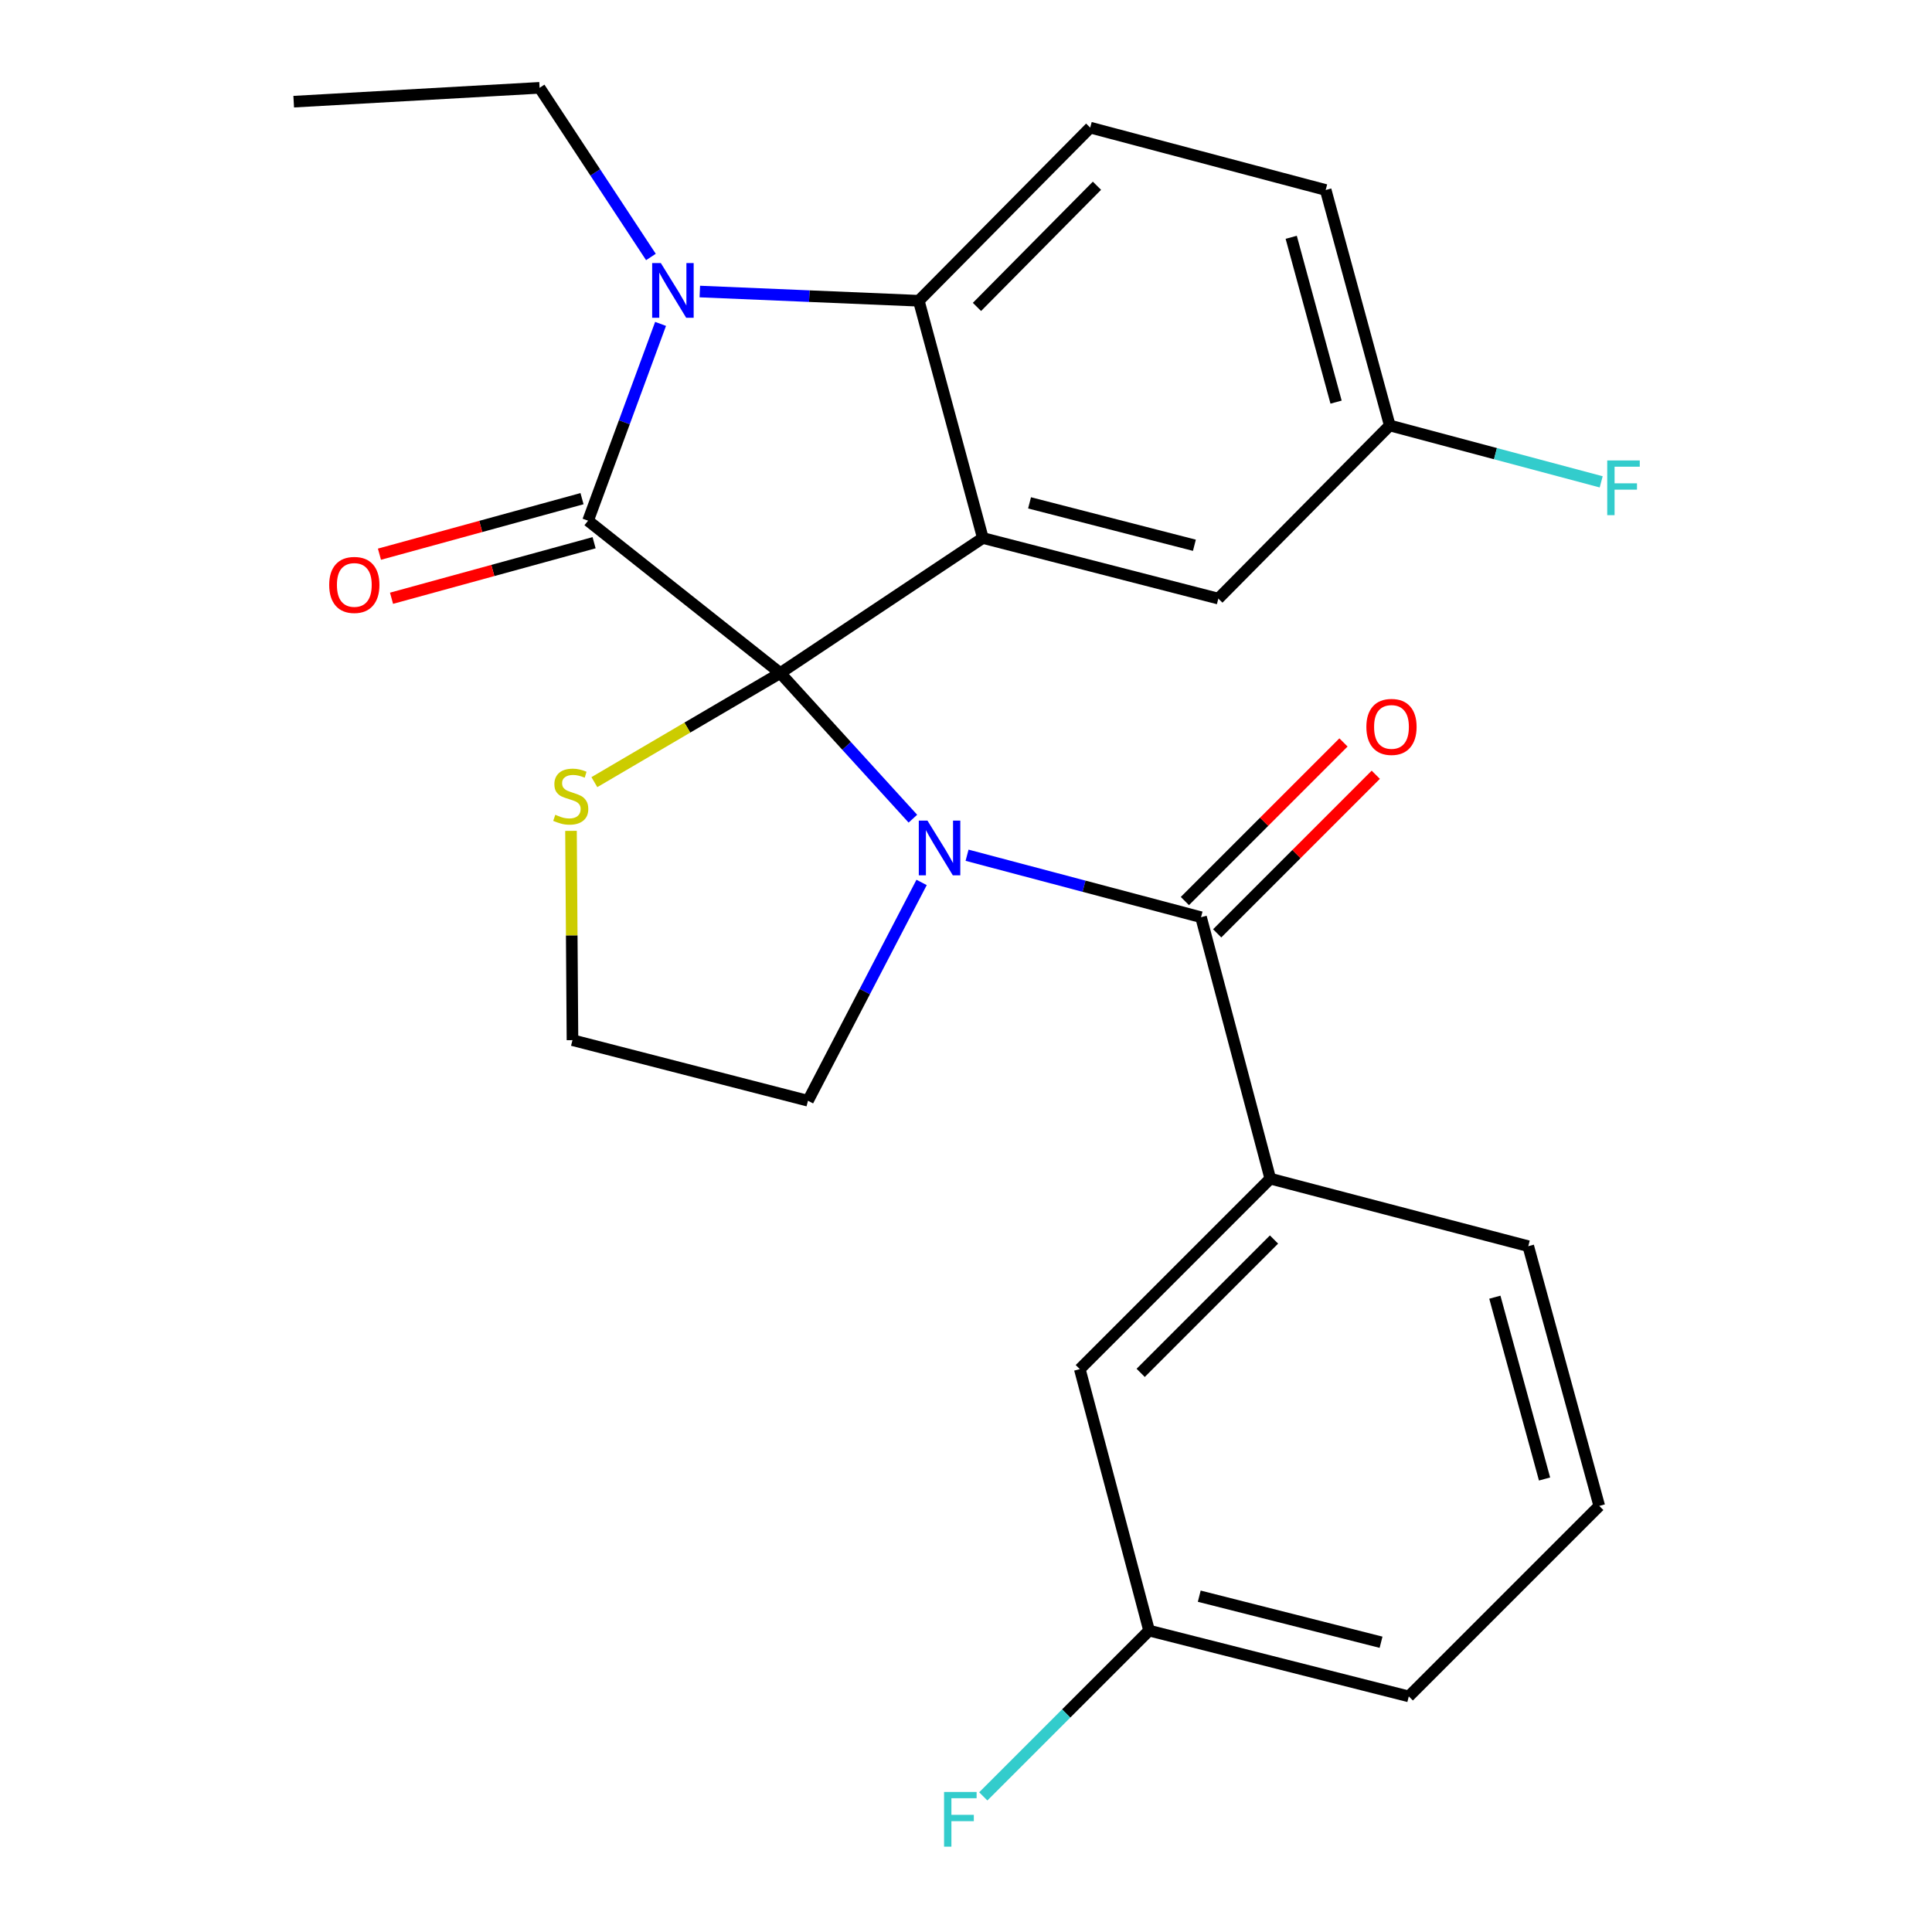 <?xml version='1.0' encoding='iso-8859-1'?>
<svg version='1.1' baseProfile='full'
              xmlns='http://www.w3.org/2000/svg'
                      xmlns:rdkit='http://www.rdkit.org/xml'
                      xmlns:xlink='http://www.w3.org/1999/xlink'
                  xml:space='preserve'
width='1000px' height='1000px' viewBox='0 0 1000 1000'>
<!-- END OF HEADER -->
<rect style='opacity:1.0;fill:#FFFFFF;stroke:none' width='1000' height='1000' x='0' y='0'> </rect>
<path class='bond-0' d='M 657.496,610.072 L 558.906,708.662' style='fill:none;fill-rule:evenodd;stroke:#000000;stroke-width:6px;stroke-linecap:butt;stroke-linejoin:miter;stroke-opacity:1' />
<path class='bond-0' d='M 659.426,641.578 L 590.412,710.592' style='fill:none;fill-rule:evenodd;stroke:#000000;stroke-width:6px;stroke-linecap:butt;stroke-linejoin:miter;stroke-opacity:1' />
<path class='bond-1' d='M 657.496,610.072 L 791.026,645.023' style='fill:none;fill-rule:evenodd;stroke:#000000;stroke-width:6px;stroke-linecap:butt;stroke-linejoin:miter;stroke-opacity:1' />
<path class='bond-2' d='M 657.496,610.072 L 621.651,474.743' style='fill:none;fill-rule:evenodd;stroke:#000000;stroke-width:6px;stroke-linecap:butt;stroke-linejoin:miter;stroke-opacity:1' />
<path class='bond-3' d='M 472.508,423.744 L 438.185,386.058' style='fill:none;fill-rule:evenodd;stroke:#0000FF;stroke-width:6px;stroke-linecap:butt;stroke-linejoin:miter;stroke-opacity:1' />
<path class='bond-3' d='M 438.185,386.058 L 403.861,348.372' style='fill:none;fill-rule:evenodd;stroke:#000000;stroke-width:6px;stroke-linecap:butt;stroke-linejoin:miter;stroke-opacity:1' />
<path class='bond-4' d='M 500.549,442.669 L 561.1,458.706' style='fill:none;fill-rule:evenodd;stroke:#0000FF;stroke-width:6px;stroke-linecap:butt;stroke-linejoin:miter;stroke-opacity:1' />
<path class='bond-4' d='M 561.1,458.706 L 621.651,474.743' style='fill:none;fill-rule:evenodd;stroke:#000000;stroke-width:6px;stroke-linecap:butt;stroke-linejoin:miter;stroke-opacity:1' />
<path class='bond-5' d='M 477.02,456.745 L 447.612,513.246' style='fill:none;fill-rule:evenodd;stroke:#0000FF;stroke-width:6px;stroke-linecap:butt;stroke-linejoin:miter;stroke-opacity:1' />
<path class='bond-5' d='M 447.612,513.246 L 418.205,569.747' style='fill:none;fill-rule:evenodd;stroke:#000000;stroke-width:6px;stroke-linecap:butt;stroke-linejoin:miter;stroke-opacity:1' />
<path class='bond-6' d='M 630.01,483.102 L 671.056,442.055' style='fill:none;fill-rule:evenodd;stroke:#000000;stroke-width:6px;stroke-linecap:butt;stroke-linejoin:miter;stroke-opacity:1' />
<path class='bond-6' d='M 671.056,442.055 L 712.102,401.009' style='fill:none;fill-rule:evenodd;stroke:#FF0000;stroke-width:6px;stroke-linecap:butt;stroke-linejoin:miter;stroke-opacity:1' />
<path class='bond-6' d='M 613.292,466.384 L 654.338,425.337' style='fill:none;fill-rule:evenodd;stroke:#000000;stroke-width:6px;stroke-linecap:butt;stroke-linejoin:miter;stroke-opacity:1' />
<path class='bond-6' d='M 654.338,425.337 L 695.384,384.291' style='fill:none;fill-rule:evenodd;stroke:#FF0000;stroke-width:6px;stroke-linecap:butt;stroke-linejoin:miter;stroke-opacity:1' />
<path class='bond-7' d='M 558.906,708.662 L 594.764,843.991' style='fill:none;fill-rule:evenodd;stroke:#000000;stroke-width:6px;stroke-linecap:butt;stroke-linejoin:miter;stroke-opacity:1' />
<path class='bond-8' d='M 594.764,843.991 L 551.852,886.897' style='fill:none;fill-rule:evenodd;stroke:#000000;stroke-width:6px;stroke-linecap:butt;stroke-linejoin:miter;stroke-opacity:1' />
<path class='bond-8' d='M 551.852,886.897 L 508.941,929.803' style='fill:none;fill-rule:evenodd;stroke:#33CCCC;stroke-width:6px;stroke-linecap:butt;stroke-linejoin:miter;stroke-opacity:1' />
<path class='bond-9' d='M 594.764,843.991 L 729.187,878.05' style='fill:none;fill-rule:evenodd;stroke:#000000;stroke-width:6px;stroke-linecap:butt;stroke-linejoin:miter;stroke-opacity:1' />
<path class='bond-9' d='M 620.734,826.181 L 714.83,850.022' style='fill:none;fill-rule:evenodd;stroke:#000000;stroke-width:6px;stroke-linecap:butt;stroke-linejoin:miter;stroke-opacity:1' />
<path class='bond-10' d='M 719.335,220.214 L 774.053,234.81' style='fill:none;fill-rule:evenodd;stroke:#000000;stroke-width:6px;stroke-linecap:butt;stroke-linejoin:miter;stroke-opacity:1' />
<path class='bond-10' d='M 774.053,234.81 L 828.771,249.406' style='fill:none;fill-rule:evenodd;stroke:#33CCCC;stroke-width:6px;stroke-linecap:butt;stroke-linejoin:miter;stroke-opacity:1' />
<path class='bond-11' d='M 719.335,220.214 L 686.17,98.336' style='fill:none;fill-rule:evenodd;stroke:#000000;stroke-width:6px;stroke-linecap:butt;stroke-linejoin:miter;stroke-opacity:1' />
<path class='bond-11' d='M 691.547,208.141 L 668.331,122.825' style='fill:none;fill-rule:evenodd;stroke:#000000;stroke-width:6px;stroke-linecap:butt;stroke-linejoin:miter;stroke-opacity:1' />
<path class='bond-12' d='M 719.335,220.214 L 630.609,309.834' style='fill:none;fill-rule:evenodd;stroke:#000000;stroke-width:6px;stroke-linecap:butt;stroke-linejoin:miter;stroke-opacity:1' />
<path class='bond-13' d='M 686.17,98.336 L 564.291,66.063' style='fill:none;fill-rule:evenodd;stroke:#000000;stroke-width:6px;stroke-linecap:butt;stroke-linejoin:miter;stroke-opacity:1' />
<path class='bond-14' d='M 564.291,66.063 L 475.565,155.67' style='fill:none;fill-rule:evenodd;stroke:#000000;stroke-width:6px;stroke-linecap:butt;stroke-linejoin:miter;stroke-opacity:1' />
<path class='bond-14' d='M 567.782,96.139 L 505.674,158.864' style='fill:none;fill-rule:evenodd;stroke:#000000;stroke-width:6px;stroke-linecap:butt;stroke-linejoin:miter;stroke-opacity:1' />
<path class='bond-15' d='M 630.609,309.834 L 508.717,278.468' style='fill:none;fill-rule:evenodd;stroke:#000000;stroke-width:6px;stroke-linecap:butt;stroke-linejoin:miter;stroke-opacity:1' />
<path class='bond-15' d='M 618.217,282.232 L 532.893,260.276' style='fill:none;fill-rule:evenodd;stroke:#000000;stroke-width:6px;stroke-linecap:butt;stroke-linejoin:miter;stroke-opacity:1' />
<path class='bond-16' d='M 508.717,278.468 L 475.565,155.67' style='fill:none;fill-rule:evenodd;stroke:#000000;stroke-width:6px;stroke-linecap:butt;stroke-linejoin:miter;stroke-opacity:1' />
<path class='bond-17' d='M 508.717,278.468 L 403.861,348.372' style='fill:none;fill-rule:evenodd;stroke:#000000;stroke-width:6px;stroke-linecap:butt;stroke-linejoin:miter;stroke-opacity:1' />
<path class='bond-18' d='M 475.565,155.67 L 418.895,153.283' style='fill:none;fill-rule:evenodd;stroke:#000000;stroke-width:6px;stroke-linecap:butt;stroke-linejoin:miter;stroke-opacity:1' />
<path class='bond-18' d='M 418.895,153.283 L 362.225,150.897' style='fill:none;fill-rule:evenodd;stroke:#0000FF;stroke-width:6px;stroke-linecap:butt;stroke-linejoin:miter;stroke-opacity:1' />
<path class='bond-19' d='M 341.913,167.646 L 323.145,218.578' style='fill:none;fill-rule:evenodd;stroke:#0000FF;stroke-width:6px;stroke-linecap:butt;stroke-linejoin:miter;stroke-opacity:1' />
<path class='bond-19' d='M 323.145,218.578 L 304.378,269.51' style='fill:none;fill-rule:evenodd;stroke:#000000;stroke-width:6px;stroke-linecap:butt;stroke-linejoin:miter;stroke-opacity:1' />
<path class='bond-20' d='M 336.916,133.012 L 308.103,89.233' style='fill:none;fill-rule:evenodd;stroke:#0000FF;stroke-width:6px;stroke-linecap:butt;stroke-linejoin:miter;stroke-opacity:1' />
<path class='bond-20' d='M 308.103,89.233 L 279.29,45.455' style='fill:none;fill-rule:evenodd;stroke:#000000;stroke-width:6px;stroke-linecap:butt;stroke-linejoin:miter;stroke-opacity:1' />
<path class='bond-21' d='M 304.378,269.51 L 403.861,348.372' style='fill:none;fill-rule:evenodd;stroke:#000000;stroke-width:6px;stroke-linecap:butt;stroke-linejoin:miter;stroke-opacity:1' />
<path class='bond-22' d='M 301.252,258.109 L 248.828,272.48' style='fill:none;fill-rule:evenodd;stroke:#000000;stroke-width:6px;stroke-linecap:butt;stroke-linejoin:miter;stroke-opacity:1' />
<path class='bond-22' d='M 248.828,272.48 L 196.403,286.851' style='fill:none;fill-rule:evenodd;stroke:#FF0000;stroke-width:6px;stroke-linecap:butt;stroke-linejoin:miter;stroke-opacity:1' />
<path class='bond-22' d='M 307.503,280.911 L 255.078,295.282' style='fill:none;fill-rule:evenodd;stroke:#000000;stroke-width:6px;stroke-linecap:butt;stroke-linejoin:miter;stroke-opacity:1' />
<path class='bond-22' d='M 255.078,295.282 L 202.654,309.653' style='fill:none;fill-rule:evenodd;stroke:#FF0000;stroke-width:6px;stroke-linecap:butt;stroke-linejoin:miter;stroke-opacity:1' />
<path class='bond-23' d='M 403.861,348.372 L 355.752,376.604' style='fill:none;fill-rule:evenodd;stroke:#000000;stroke-width:6px;stroke-linecap:butt;stroke-linejoin:miter;stroke-opacity:1' />
<path class='bond-23' d='M 355.752,376.604 L 307.643,404.837' style='fill:none;fill-rule:evenodd;stroke:#CCCC00;stroke-width:6px;stroke-linecap:butt;stroke-linejoin:miter;stroke-opacity:1' />
<path class='bond-24' d='M 295.547,430.05 L 295.93,484.215' style='fill:none;fill-rule:evenodd;stroke:#CCCC00;stroke-width:6px;stroke-linecap:butt;stroke-linejoin:miter;stroke-opacity:1' />
<path class='bond-24' d='M 295.93,484.215 L 296.313,538.381' style='fill:none;fill-rule:evenodd;stroke:#000000;stroke-width:6px;stroke-linecap:butt;stroke-linejoin:miter;stroke-opacity:1' />
<path class='bond-25' d='M 296.313,538.381 L 418.205,569.747' style='fill:none;fill-rule:evenodd;stroke:#000000;stroke-width:6px;stroke-linecap:butt;stroke-linejoin:miter;stroke-opacity:1' />
<path class='bond-26' d='M 279.29,45.455 L 152.026,52.626' style='fill:none;fill-rule:evenodd;stroke:#000000;stroke-width:6px;stroke-linecap:butt;stroke-linejoin:miter;stroke-opacity:1' />
<path class='bond-27' d='M 791.026,645.023 L 827.777,779.459' style='fill:none;fill-rule:evenodd;stroke:#000000;stroke-width:6px;stroke-linecap:butt;stroke-linejoin:miter;stroke-opacity:1' />
<path class='bond-27' d='M 773.733,671.423 L 799.459,765.528' style='fill:none;fill-rule:evenodd;stroke:#000000;stroke-width:6px;stroke-linecap:butt;stroke-linejoin:miter;stroke-opacity:1' />
<path class='bond-28' d='M 827.777,779.459 L 729.187,878.05' style='fill:none;fill-rule:evenodd;stroke:#000000;stroke-width:6px;stroke-linecap:butt;stroke-linejoin:miter;stroke-opacity:1' />
<path  class='atom-1' d='M 480.049 424.737
L 489.329 439.737
Q 490.249 441.217, 491.729 443.897
Q 493.209 446.577, 493.289 446.737
L 493.289 424.737
L 497.049 424.737
L 497.049 453.057
L 493.169 453.057
L 483.209 436.657
Q 482.049 434.737, 480.809 432.537
Q 479.609 430.337, 479.249 429.657
L 479.249 453.057
L 475.569 453.057
L 475.569 424.737
L 480.049 424.737
' fill='#0000FF'/>
<path  class='atom-3' d='M 707.229 376.245
Q 707.229 369.445, 710.589 365.645
Q 713.949 361.845, 720.229 361.845
Q 726.509 361.845, 729.869 365.645
Q 733.229 369.445, 733.229 376.245
Q 733.229 383.125, 729.829 387.045
Q 726.429 390.925, 720.229 390.925
Q 713.989 390.925, 710.589 387.045
Q 707.229 383.165, 707.229 376.245
M 720.229 387.725
Q 724.549 387.725, 726.869 384.845
Q 729.229 381.925, 729.229 376.245
Q 729.229 370.685, 726.869 367.885
Q 724.549 365.045, 720.229 365.045
Q 715.909 365.045, 713.549 367.845
Q 711.229 370.645, 711.229 376.245
Q 711.229 381.965, 713.549 384.845
Q 715.909 387.725, 720.229 387.725
' fill='#FF0000'/>
<path  class='atom-12' d='M 342.041 136.15
L 351.321 151.15
Q 352.241 152.63, 353.721 155.31
Q 355.201 157.99, 355.281 158.15
L 355.281 136.15
L 359.041 136.15
L 359.041 164.47
L 355.161 164.47
L 345.201 148.07
Q 344.041 146.15, 342.801 143.95
Q 341.601 141.75, 341.241 141.07
L 341.241 164.47
L 337.561 164.47
L 337.561 136.15
L 342.041 136.15
' fill='#0000FF'/>
<path  class='atom-15' d='M 170.392 302.755
Q 170.392 295.955, 173.752 292.155
Q 177.112 288.355, 183.392 288.355
Q 189.672 288.355, 193.032 292.155
Q 196.392 295.955, 196.392 302.755
Q 196.392 309.635, 192.992 313.555
Q 189.592 317.435, 183.392 317.435
Q 177.152 317.435, 173.752 313.555
Q 170.392 309.675, 170.392 302.755
M 183.392 314.235
Q 187.712 314.235, 190.032 311.355
Q 192.392 308.435, 192.392 302.755
Q 192.392 297.195, 190.032 294.395
Q 187.712 291.555, 183.392 291.555
Q 179.072 291.555, 176.712 294.355
Q 174.392 297.155, 174.392 302.755
Q 174.392 308.475, 176.712 311.355
Q 179.072 314.235, 183.392 314.235
' fill='#FF0000'/>
<path  class='atom-16' d='M 287.42 421.73
Q 287.74 421.85, 289.06 422.41
Q 290.38 422.97, 291.82 423.33
Q 293.3 423.65, 294.74 423.65
Q 297.42 423.65, 298.98 422.37
Q 300.54 421.05, 300.54 418.77
Q 300.54 417.21, 299.74 416.25
Q 298.98 415.29, 297.78 414.77
Q 296.58 414.25, 294.58 413.65
Q 292.06 412.89, 290.54 412.17
Q 289.06 411.45, 287.98 409.93
Q 286.94 408.41, 286.94 405.85
Q 286.94 402.29, 289.34 400.09
Q 291.78 397.89, 296.58 397.89
Q 299.86 397.89, 303.58 399.45
L 302.66 402.53
Q 299.26 401.13, 296.7 401.13
Q 293.94 401.13, 292.42 402.29
Q 290.9 403.41, 290.94 405.37
Q 290.94 406.89, 291.7 407.81
Q 292.5 408.73, 293.62 409.25
Q 294.78 409.77, 296.7 410.37
Q 299.26 411.17, 300.78 411.97
Q 302.3 412.77, 303.38 414.41
Q 304.5 416.01, 304.5 418.77
Q 304.5 422.69, 301.86 424.81
Q 299.26 426.89, 294.9 426.89
Q 292.38 426.89, 290.46 426.33
Q 288.58 425.81, 286.34 424.89
L 287.42 421.73
' fill='#CCCC00'/>
<path  class='atom-21' d='M 831.901 238.327
L 848.741 238.327
L 848.741 241.567
L 835.701 241.567
L 835.701 250.167
L 847.301 250.167
L 847.301 253.447
L 835.701 253.447
L 835.701 266.647
L 831.901 266.647
L 831.901 238.327
' fill='#33CCCC'/>
<path  class='atom-22' d='M 488.647 927.515
L 505.487 927.515
L 505.487 930.755
L 492.447 930.755
L 492.447 939.355
L 504.047 939.355
L 504.047 942.635
L 492.447 942.635
L 492.447 955.835
L 488.647 955.835
L 488.647 927.515
' fill='#33CCCC'/>
</svg>
